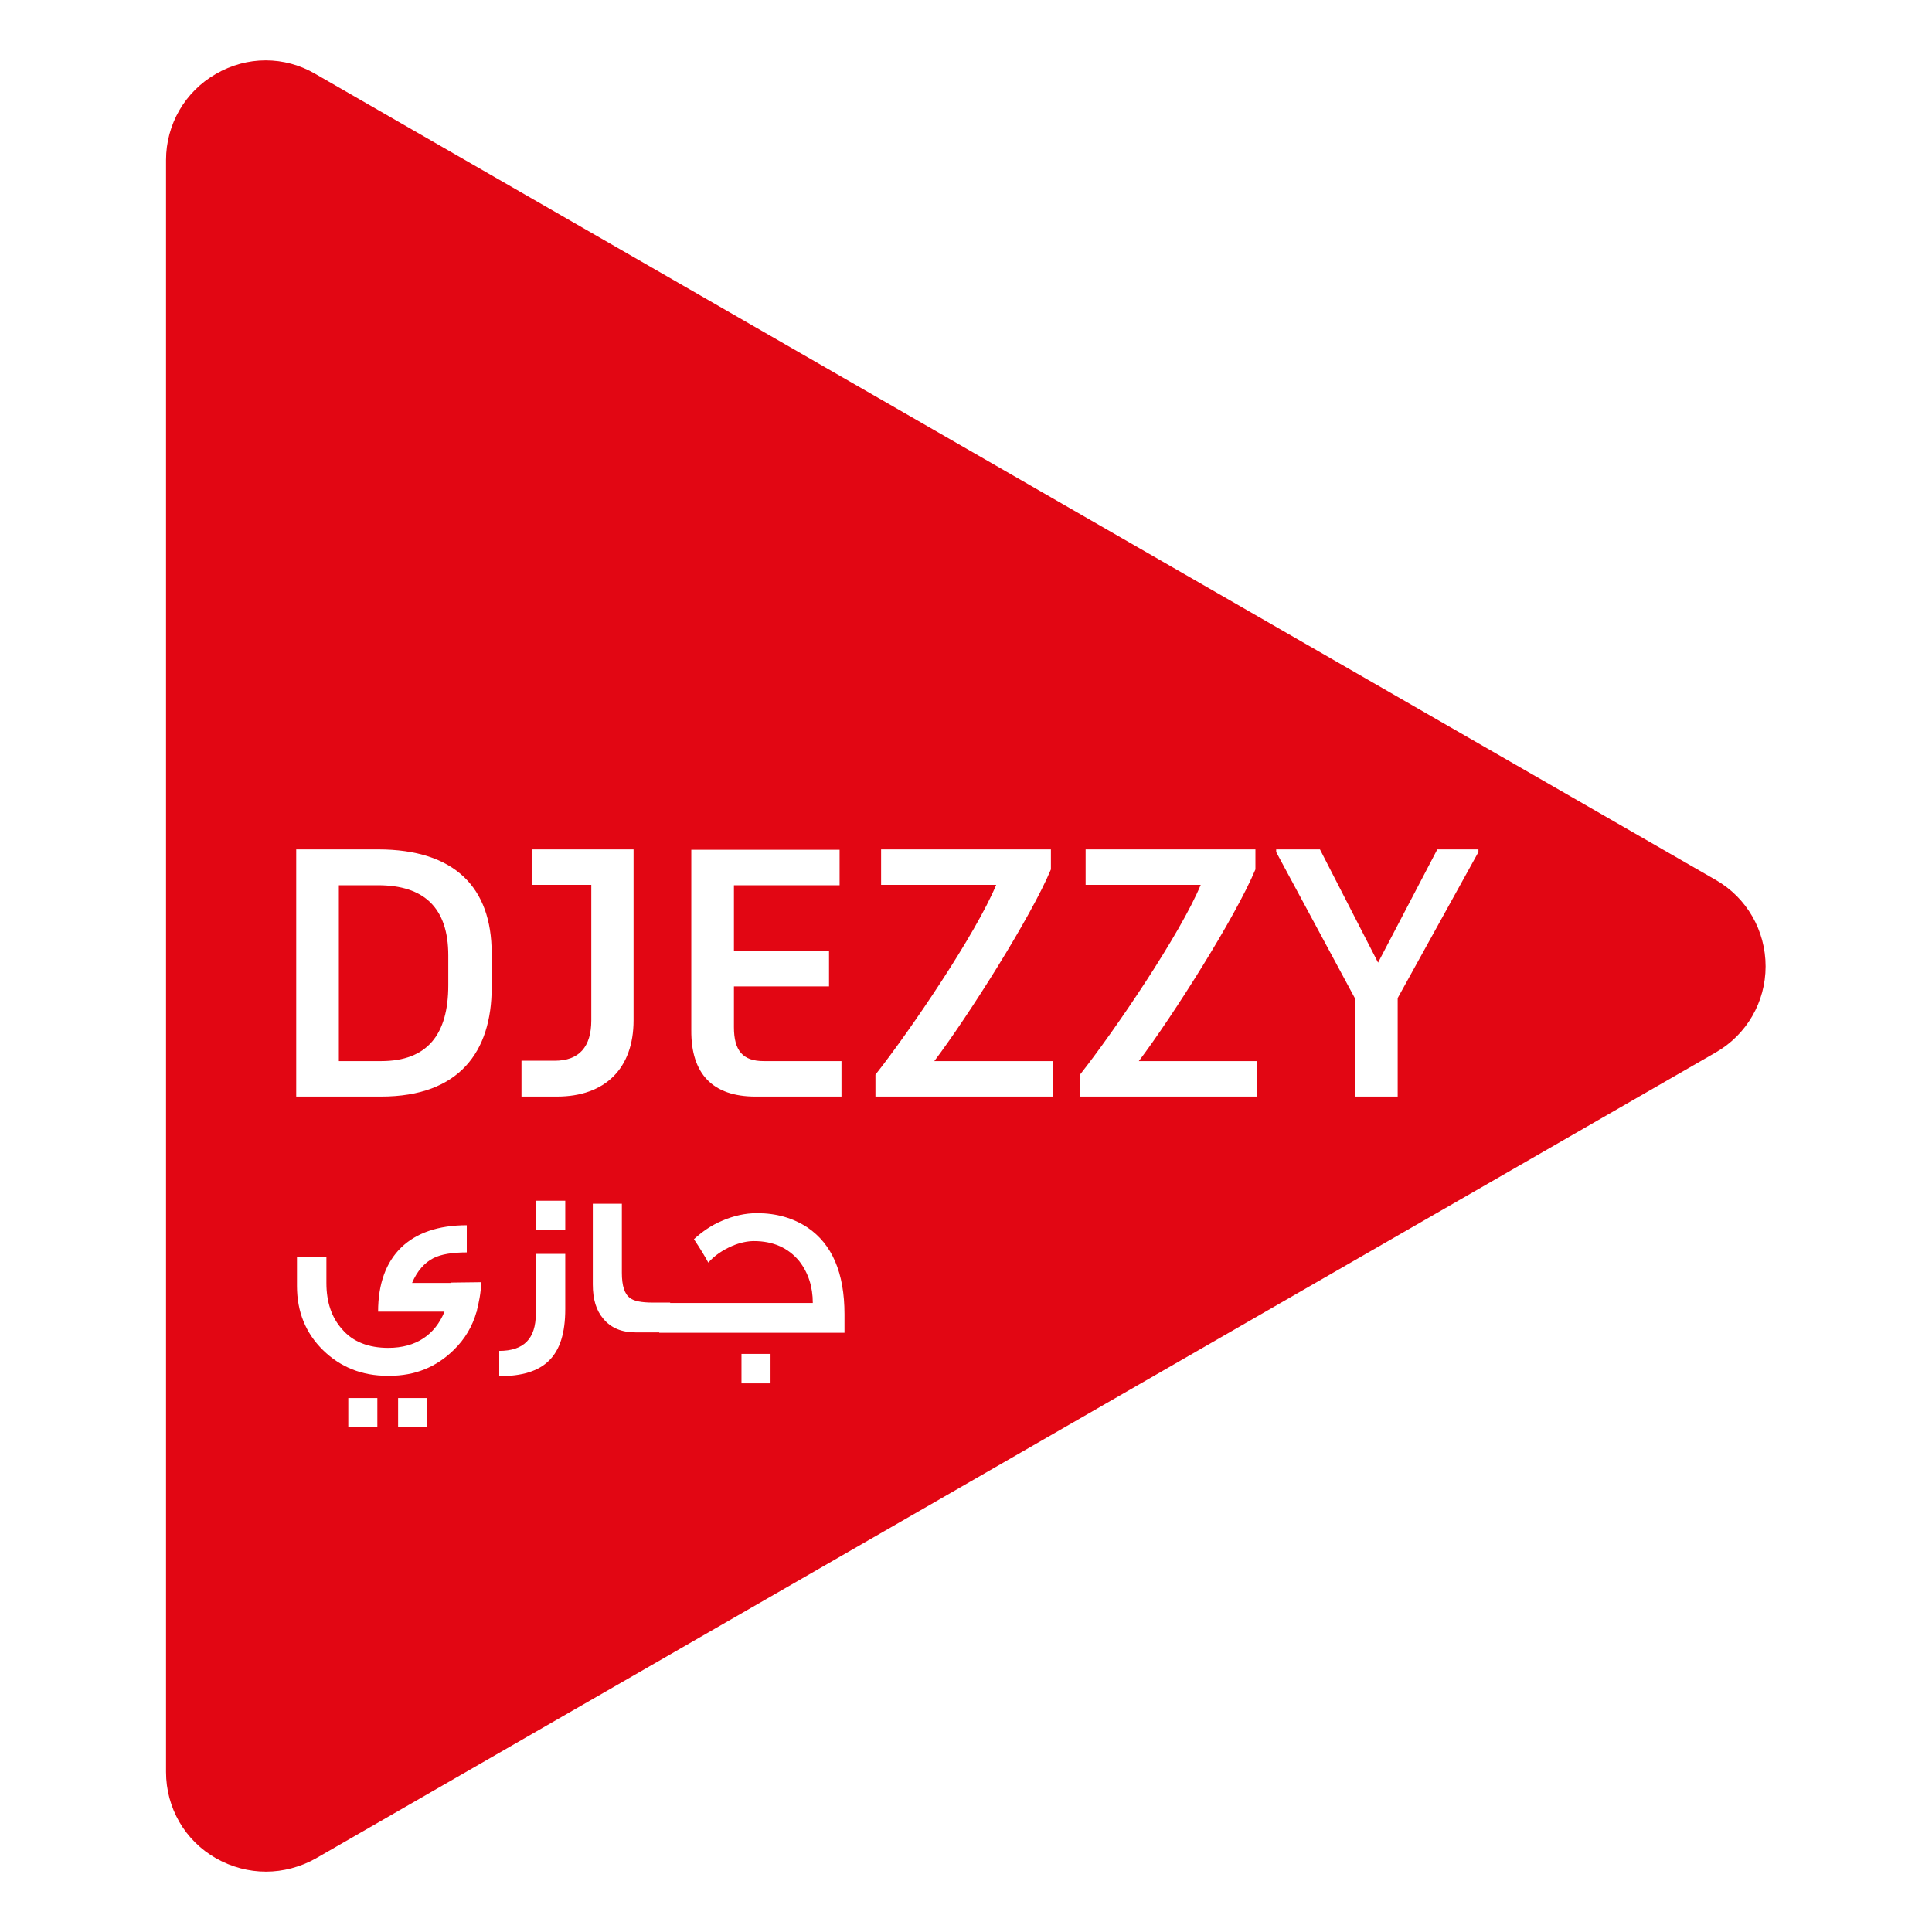 <?xml version="1.0" encoding="utf-8"?>
<!-- Generator: Adobe Illustrator 25.2.1, SVG Export Plug-In . SVG Version: 6.00 Build 0)  -->
<svg version="1.1" id="Calque_1" xmlns="http://www.w3.org/2000/svg" xmlns:xlink="http://www.w3.org/1999/xlink" x="0px" y="0px"
	 viewBox="0 0 512 512" style="enable-background:new 0 0 512 512;" xml:space="preserve">
<style type="text/css">
	.st0{fill:#E20613;}
</style>
<g>
	<path class="st0" d="M100.2,234.6H89.8v46.6H101c12.3,0,17.8-7.1,17.8-20.1v-7.9C118.8,240.6,112.4,234.6,100.2,234.6z"/>
	<path class="st0" d="M454.7,233.2L83.6,19.6C79.5,17.2,75,16,70.4,16c-4.5,0-9.1,1.2-13.2,3.6C49,24.3,44,33,44,42.4v427.2
		c0,9.5,5,18.2,13.3,22.9c4.1,2.3,8.6,3.5,13.2,3.5c4.5,0,9.1-1.2,13.2-3.5l371-213.6c8.2-4.7,13.2-13.4,13.2-22.8
		C467.9,246.6,462.9,237.9,454.7,233.2z M183.2,225.2h39.3v9.4h-28v17.3h25.2v9.5h-25.2v10.8c0,6.3,2.4,9,7.9,9H223v9.4h-22.8
		c-11.3,0-17.1-6-17-17.6V225.2z M138.2,281.1h8.8c6.5,0,9.7-3.7,9.7-10.7v-35.9h-15.8v-9.4h27v45.3c0,12.7-7.5,20.2-20.3,20.2h-9.4
		V281.1z M100,378.2h-7.7v-7.7h7.7V378.2z M113.2,378.2h-7.7v-7.7h7.7V378.2z M126.4,347.4v0.2h-0.1v0c-1.1,3.9-3.1,7.3-6.1,10.2
		c-4.6,4.5-10.2,6.8-17,6.8h-0.5c-6.8,0-12.5-2.3-17.1-6.8c-4.6-4.5-6.9-10.2-6.9-17v-7.7h7.8v6.9c0,5.1,1.4,9.2,4.2,12.3
		c2.8,3.3,7,4.9,12.2,4.9c7.4,0,12.4-3.5,14.9-9.6h-17.6c0-14.8,8.5-22.9,23.5-22.9v7.2c-3.9,0-6.8,0.5-8.8,1.5
		c-2.4,1.2-4.4,3.5-5.7,6.6h10.3c0,0,0-0.1,0-0.1l8-0.1c0,2.8-0.7,5.8-1.1,7.4V347.4z M130.3,261.7c0,17-8.6,28.9-29.3,28.9H78.5
		v-65.5h21.7c20.3,0,30.1,10.1,30.1,27.5V261.7z M149.8,346.9c0,12.6-5.5,17.8-17.5,17.8V358c6.5,0,9.7-3.2,9.7-9.9v-15.8l7.8,0
		V346.9z M149.8,325.9h-7.7v-7.7h7.7V325.9z M204.2,366.6h-7.7v-7.8h7.7V366.6z M223.8,353.2h-49.1v-0.1h-6.2
		c-3.8,0-6.6-1.2-8.6-3.6c-1.9-2.2-2.8-5.2-2.8-9.1V319h7.7v18.3c0,3.4,0.7,5.7,2.2,6.7c1,0.8,3,1.2,6,1.2h4.6v0.1h37.8
		c0-4.3-1.2-8-3.6-11.1c-2.9-3.5-6.9-5.3-12-5.3c-1.7,0-3.7,0.4-5.8,1.3c-2.5,1.1-4.6,2.5-6.3,4.4c-0.8-1.5-2-3.5-3.8-6.2
		c2.2-2,4.6-3.7,7.5-4.9c3-1.3,6.1-2,9.2-2c5.2,0,9.6,1.3,13.4,3.8c6.5,4.4,9.8,12,9.8,23V353.2z M279,290.6h-46.9v0H232v-5.8
		c9.3-11.8,26.6-37.3,32-50.3h-30.5v-9.4h45v5.3c-5.3,12.7-22,39-30.9,50.8H279V290.6z M333.2,290.6h-46.9v0h-0.1v-5.8
		c9.3-11.8,26.6-37.3,32-50.3h-30.5v-9.4h45v5.3c-5.3,12.7-22,39-30.9,50.8h31.4V290.6z M391.8,225.8l-21.4,38.7v26.1h-11.2v-25.8
		l-21-39v-0.7h11.6l15.4,30l15.7-30h10.9V225.8z"/>
</g>
</svg>
